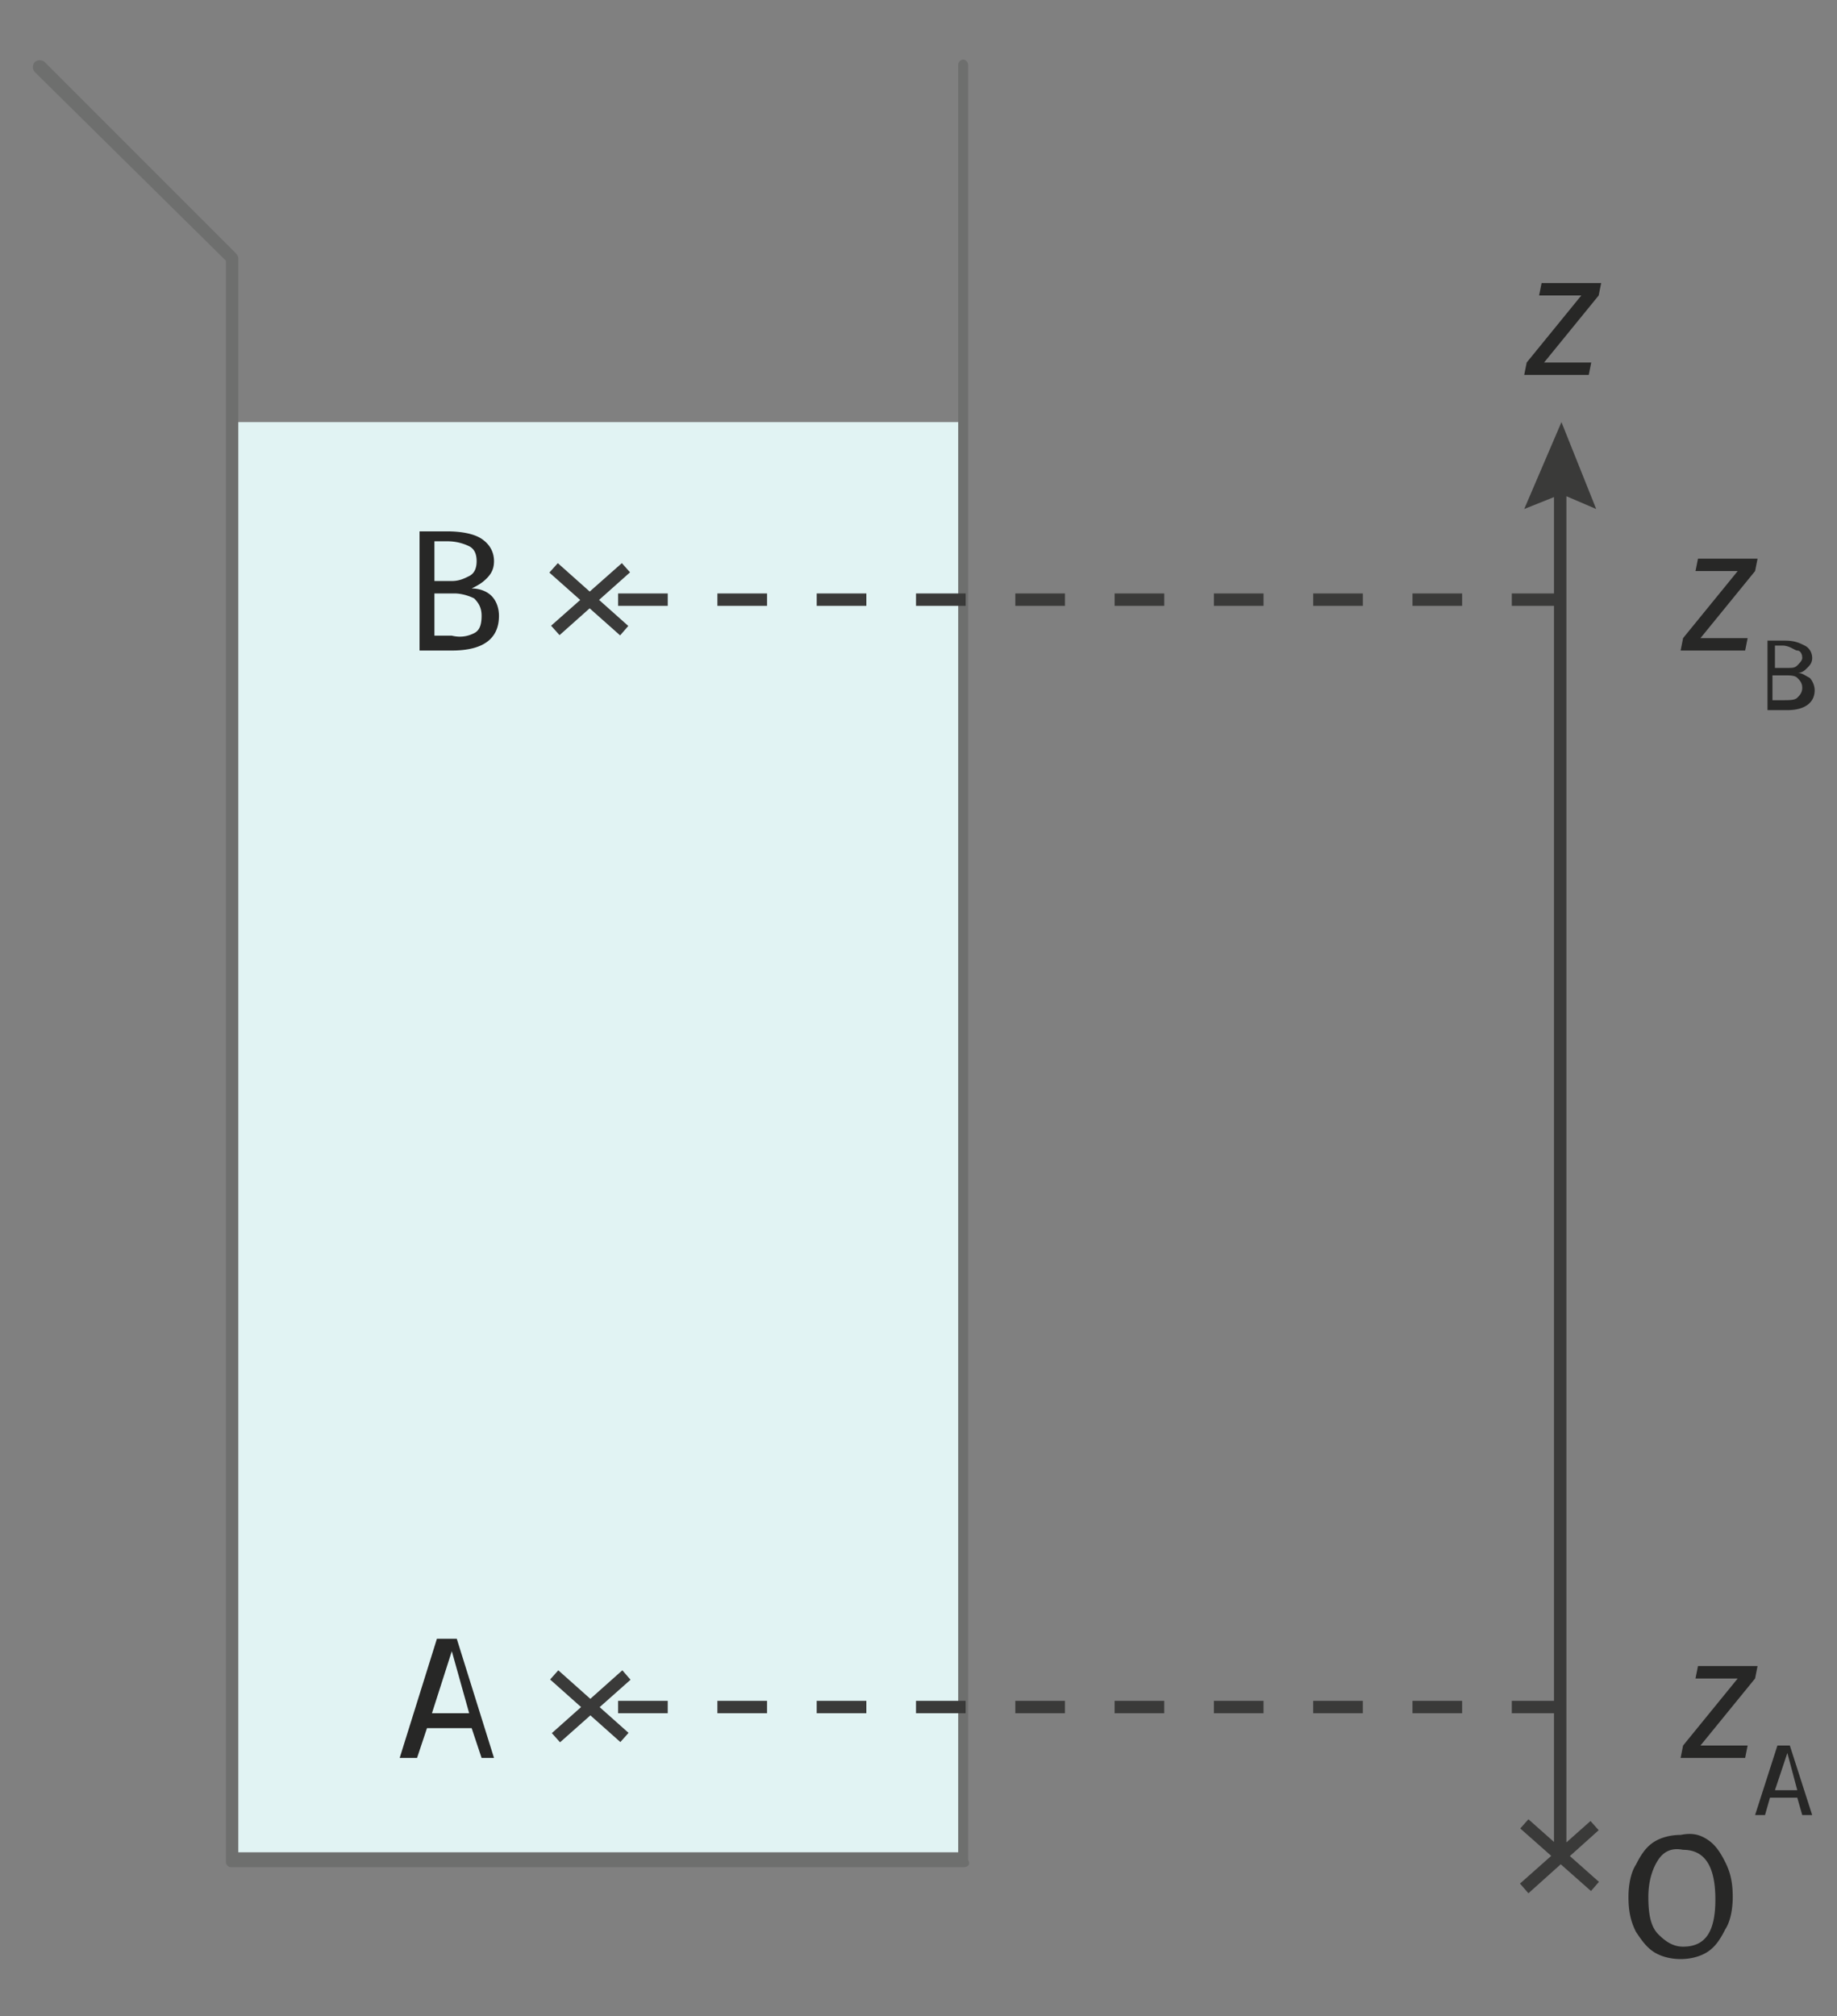 <svg xmlns="http://www.w3.org/2000/svg" viewBox="0 0 74 81.2"><rect x="0" y="0" width="74" height="81.2" fill="#808080" stroke="none"/><path fill="#e1f3f3" d="M9.3 17h29.5v57.9H9.3z"/><path fill="#272726" d="M64.5 11.4l-.1.5-2.2 2.7h1.9l-.1.5h-2.6l.1-.5 2.2-2.7H62l.1-.5h2.4zM19.8 24c.2.2.3.5.3.8 0 .9-.6 1.4-1.9 1.4h-1.3v-4.8H18c.6 0 1.1.1 1.4.3.3.2.5.5.5.9 0 .3-.1.5-.3.7s-.4.3-.6.4c.3 0 .6.1.8.3zm-2.3-2.1v1.5h.7c.3 0 .5-.1.7-.2.2-.1.3-.3.3-.6s-.1-.5-.3-.6a2 2 0 00-.9-.2h-.5zm1.6 3.6c.2-.1.3-.3.3-.7 0-.3-.1-.5-.3-.7-.2-.1-.5-.2-.8-.2h-.8v1.7h.7c.4.1.7 0 .9-.1zm.3 45.3l-.4-1.2h-1.8l-.4 1.2h-.7l1.5-4.8h.8l1.5 4.8h-.5zm-2-1.8h1.5l-.7-2.5-.8 2.5zm51.4 5.1c.3.2.5.5.7.9.2.4.3.8.3 1.4 0 .5-.1 1-.3 1.3-.2.4-.4.7-.7.9s-.7.3-1.1.3-.8-.1-1.1-.3-.5-.5-.7-.8c-.2-.4-.3-.8-.3-1.4 0-.5.1-1 .3-1.3.2-.4.4-.7.7-.9.3-.2.7-.3 1.1-.3.5-.1.8 0 1.1.2zm-2 .8c-.2.3-.4.8-.4 1.5s.1 1.2.4 1.5.6.5 1 .5c.9 0 1.3-.6 1.3-1.9 0-1.3-.4-2-1.3-2-.5-.1-.8.1-1 .4zm4-52.4l-.1.5-2.2 2.7h1.9l-.1.5h-2.6l.1-.5L70 23h-1.7l.1-.5h2.4zm2.1 4.8c.1.1.2.3.2.5 0 .5-.4.8-1.1.8h-.8v-2.8h.7c.4 0 .6.1.8.2.2.1.3.3.3.5s-.1.3-.2.4c-.1.1-.2.2-.4.2.2 0 .3.1.5.2zM71.5 26v.9h.5c.2 0 .3 0 .4-.1s.2-.2.2-.3c0-.2-.1-.3-.2-.3s-.3-.2-.6-.2h-.3zm.9 2.1c.1-.1.2-.2.2-.4s-.1-.3-.2-.4c-.1-.1-.3-.1-.5-.1h-.5v1h.4c.3 0 .5 0 .6-.1zm-1.6 39l-.1.5-2.2 2.7h1.9l-.1.5h-2.6l.1-.5 2.2-2.7h-1.7l.1-.5h2.4zm1.8 6l-.2-.7h-1.1l-.2.7h-.4l.9-2.8h.5l.9 2.8h-.4zm-1.1-1h.9l-.4-1.5-.5 1.5z"/><path fill="#6e6f6e" d="M38.8 75.2H9.3c-.1 0-.2-.1-.2-.2V10.5L1.4 2.9c-.1-.1-.1-.3 0-.4s.3-.1.4 0l7.7 7.7s.1.1.1.2v64.2h29v-72c0-.1.1-.2.2-.2s.2.1.2.2v72.3c.1.2 0 .3-.2.3z"/><path fill="#3a3a39" d="M62.6 19.4h.5v55.5h-.5zm1.7 1.1l-1.4-.6-1.5.6 1.5-3.5zm-3.07 55.36l2.84-2.52.33.37-2.83 2.54zm.01-2.22l.33-.37 2.84 2.52-.32.37zM22.23 69.8l2.84-2.53.33.38-2.84 2.52zm-.07-2.16l.33-.37 2.83 2.52-.33.37zm.04-42.44l2.85-2.52.33.37-2.84 2.53zm-.07-2.14l.34-.38 2.84 2.53-.33.38zM62.9 24.4h-2v-.5h2v.5zm-4 0h-2v-.5h2v.5zm-4 0h-2v-.5h2v.5zm-4 0h-2v-.5h2v.5zm-4 0h-2v-.5h2v.5zm-4 0h-2v-.5h2v.5zm-4 0h-2v-.5h2v.5zm-4 0h-2v-.5h2v.5zm-4 0h-2v-.5h2v.5zm-4 0h-2v-.5h2v.5zm36 44.6h-2v-.5h2v.5zm-4 0h-2v-.5h2v.5zm-4 0h-2v-.5h2v.5zm-4 0h-2v-.5h2v.5zm-4 0h-2v-.5h2v.5zm-4 0h-2v-.5h2v.5zm-4 0h-2v-.5h2v.5zm-4 0h-2v-.5h2v.5zm-4 0h-2v-.5h2v.5zm-4 0h-2v-.5h2v.5z"/></svg>